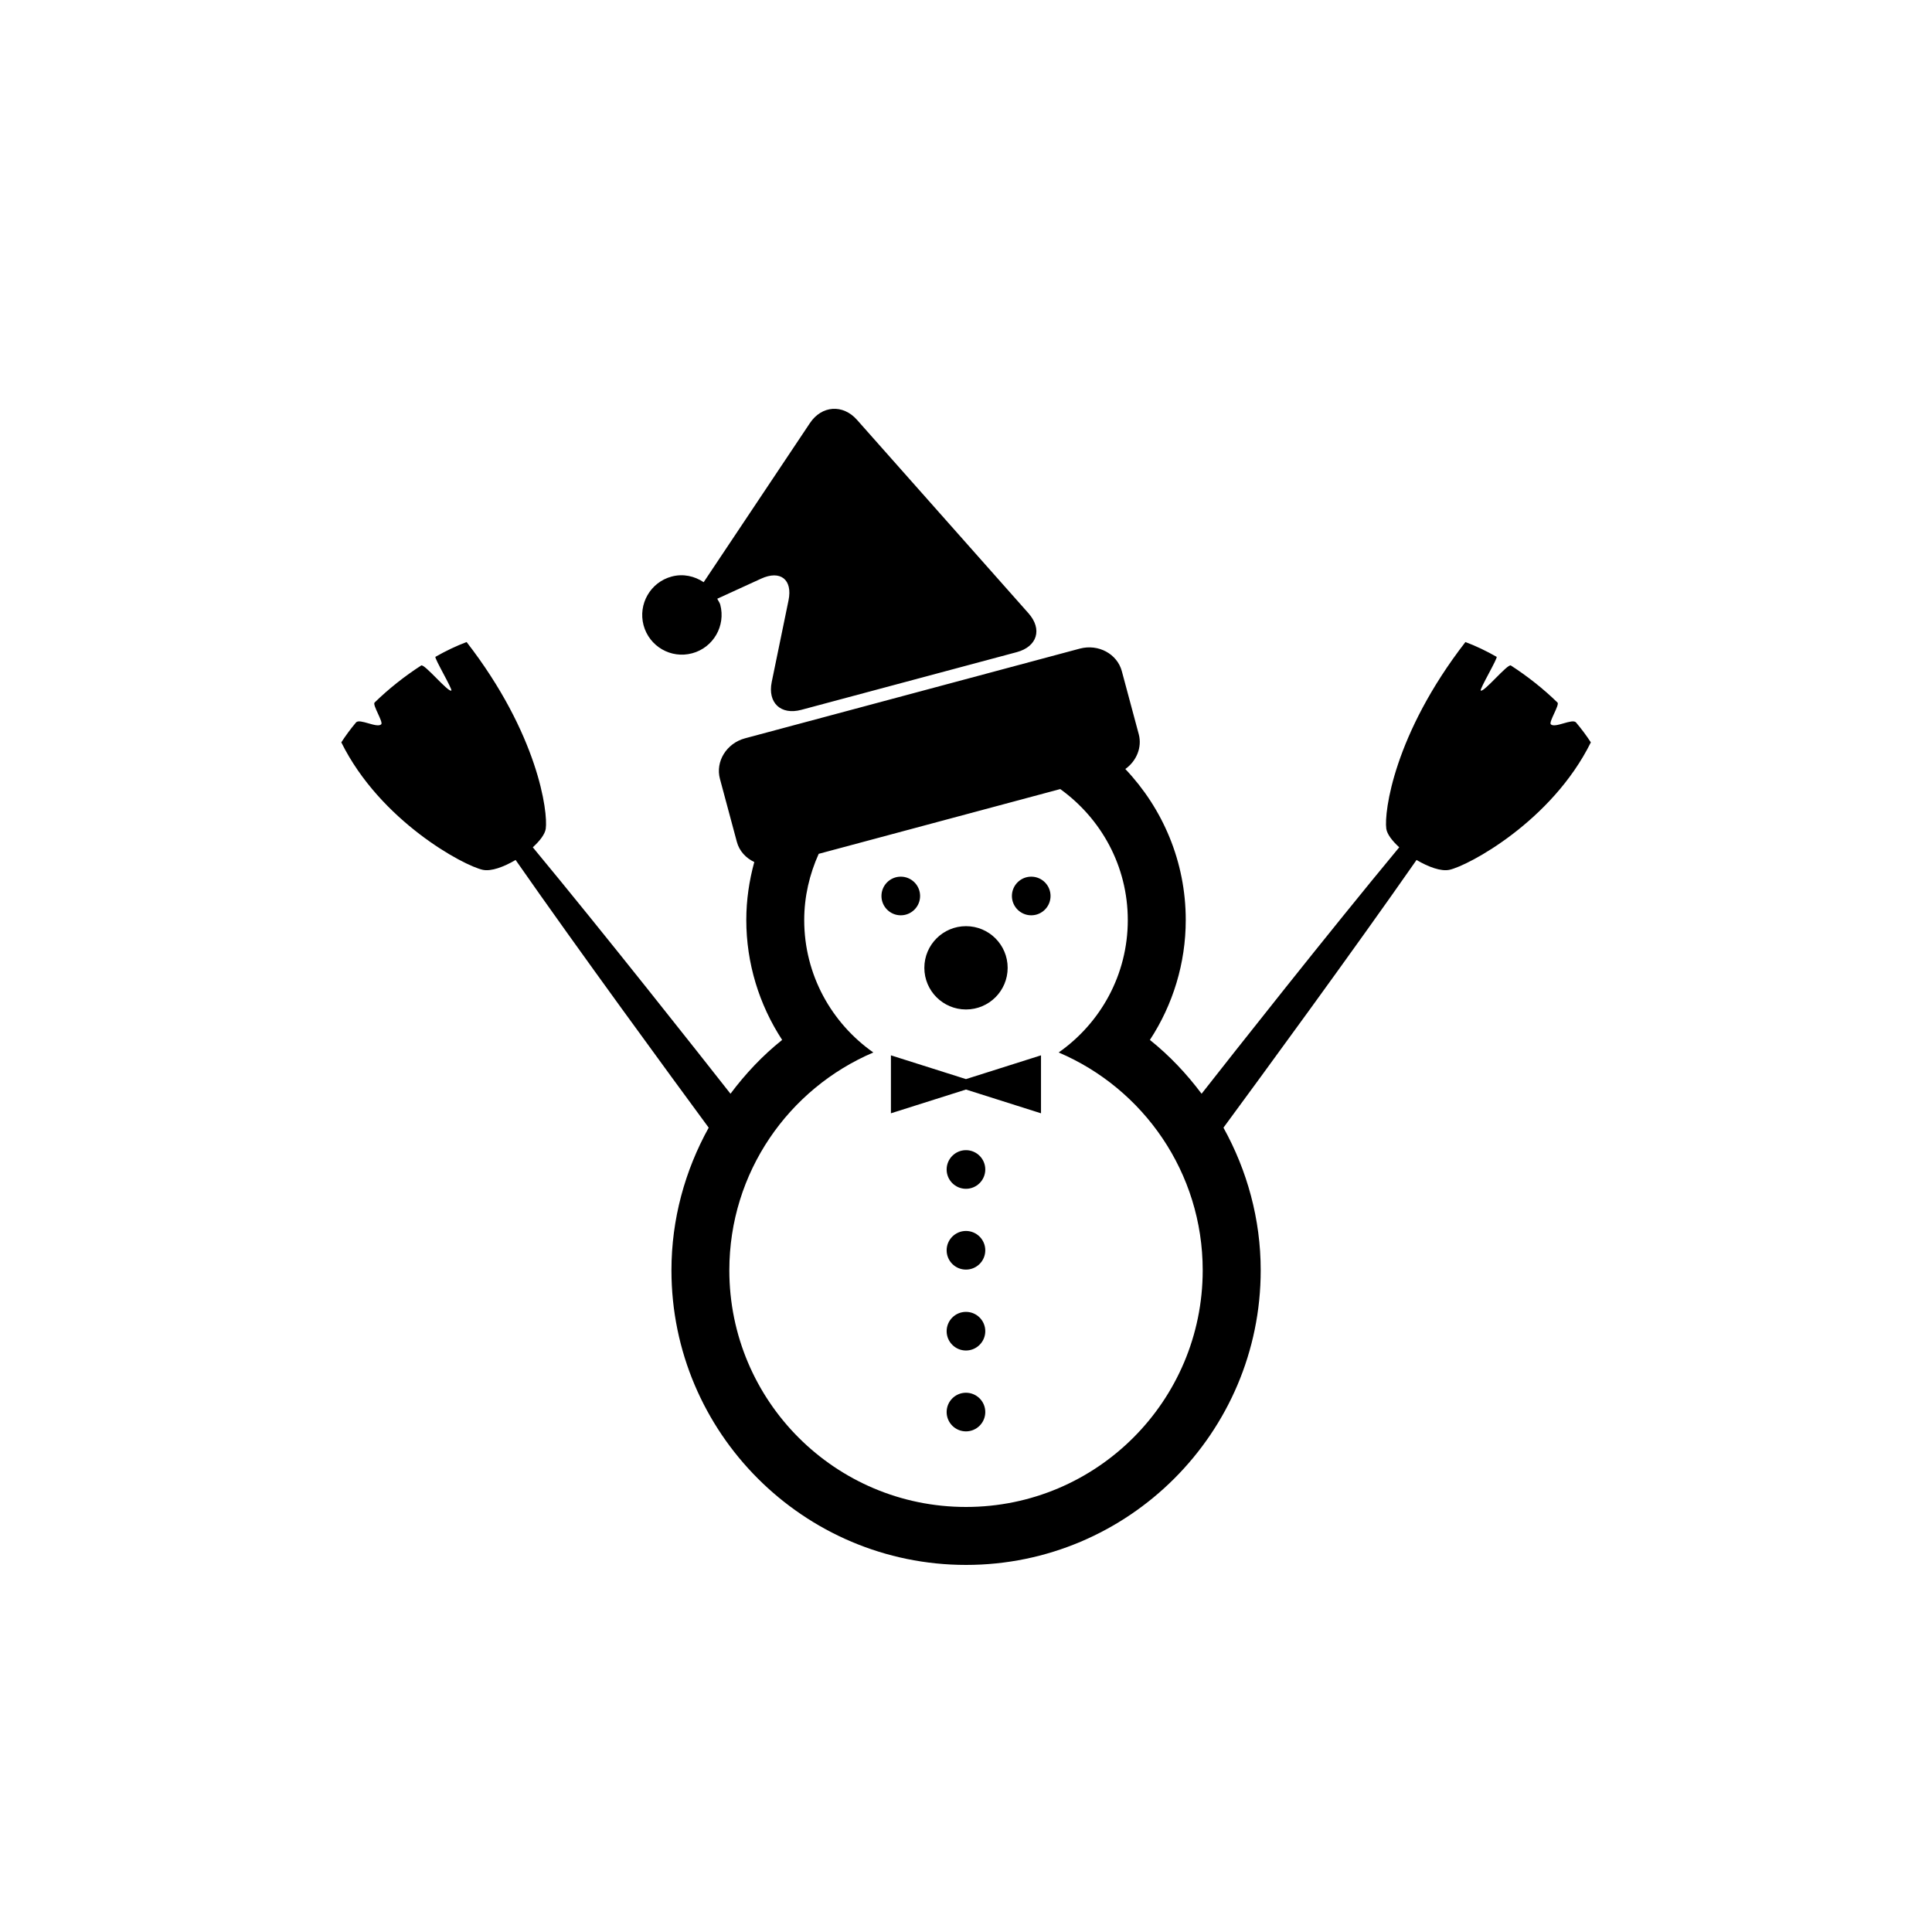 <?xml version="1.0" encoding="utf-8"?>
<!-- Generator: Adobe Illustrator 16.0.4, SVG Export Plug-In . SVG Version: 6.00 Build 0)  -->
<!DOCTYPE svg PUBLIC "-//W3C//DTD SVG 1.1//EN" "http://www.w3.org/Graphics/SVG/1.1/DTD/svg11.dtd">
<svg version="1.1" id="Layer_1" xmlns="http://www.w3.org/2000/svg" xmlns:xlink="http://www.w3.org/1999/xlink" x="0px" y="0px"
	 width="50px" height="50px" viewBox="0 0 50 50" enable-background="new 0 0 50 50" xml:space="preserve">
<path d="M23.312,23.688c-0.276,0-0.5-0.224-0.5-0.5c0-0.276,0.224-0.5,0.5-0.5c0.276,0,0.5,0.224,0.5,0.5
	C23.812,23.464,23.588,23.688,23.312,23.688z M26.688,22.688c-0.275,0-0.5,0.224-0.5,0.5c0,0.276,0.225,0.5,0.5,0.5
	c0.277,0,0.5-0.224,0.5-0.5C27.188,22.912,26.965,22.688,26.688,22.688z M25,26.125c0.596,0,1.078-0.482,1.078-1.078
	c0-0.595-0.482-1.078-1.078-1.078c-0.595,0-1.078,0.483-1.078,1.078C23.922,25.643,24.405,26.125,25,26.125z M24.999,29.766
	c-0.276,0-0.5,0.225-0.5,0.5c0,0.276,0.224,0.5,0.5,0.5s0.5-0.224,0.5-0.5C25.499,29.99,25.275,29.766,24.999,29.766z
	 M24.999,31.857c-0.276,0-0.5,0.225-0.5,0.5c0,0.277,0.224,0.5,0.5,0.5s0.5-0.223,0.5-0.5
	C25.499,32.082,25.275,31.857,24.999,31.857z M24.999,33.951c-0.276,0-0.5,0.224-0.5,0.5c0,0.275,0.224,0.5,0.5,0.5
	s0.5-0.225,0.5-0.5C25.499,34.175,25.275,33.951,24.999,33.951z M24.999,36.044c-0.276,0-0.5,0.224-0.5,0.5s0.224,0.5,0.5,0.5
	s0.5-0.224,0.5-0.5S25.275,36.044,24.999,36.044z M23.057,27.312v1.5l1.942-0.615l1.942,0.615v-1.5l-1.942,0.615L23.057,27.312z
	 M17.913,16.907c0.548-0.146,0.873-0.711,0.727-1.259c-0.016-0.058-0.054-0.101-0.077-0.153l1.136-0.52
	c0.498-0.228,0.818,0.024,0.708,0.562l-0.435,2.114c-0.109,0.537,0.234,0.861,0.764,0.72l5.579-1.494
	c0.531-0.143,0.666-0.595,0.303-1.005l-4.44-5.008c-0.363-0.409-0.912-0.373-1.217,0.085l-2.75,4.118
	c-0.236-0.158-0.532-0.226-0.828-0.146c-0.549,0.146-0.873,0.712-0.728,1.259C16.802,16.728,17.363,17.055,17.913,16.907z
	 M41.171,19.212c-1.012,2.043-3.174,3.195-3.662,3.299c-0.215,0.046-0.542-0.074-0.849-0.255c-1.633,2.342-4.008,5.584-4.997,6.928
	c0.614,1.108,0.964,2.368,0.964,3.691c0,4.204-3.42,7.625-7.625,7.625s-7.625-3.421-7.625-7.625c0-1.323,0.35-2.583,0.964-3.691
	c-0.989-1.344-3.364-4.585-4.997-6.928c-0.307,0.181-0.634,0.301-0.849,0.255c-0.488-0.104-2.65-1.256-3.662-3.299
	c0.109-0.169,0.235-0.341,0.38-0.514c0.094-0.114,0.546,0.157,0.654,0.046c0.056-0.059-0.233-0.503-0.173-0.562
	c0.361-0.352,0.777-0.682,1.206-0.959c0.082-0.054,0.696,0.698,0.78,0.649c0.041-0.024-0.451-0.852-0.41-0.874
	c0.27-0.154,0.541-0.283,0.806-0.382c1.849,2.386,2.109,4.398,2.048,4.832c-0.02,0.141-0.153,0.314-0.335,0.48
	c1.836,2.215,4.315,5.358,5.116,6.378c0.386-0.516,0.829-0.988,1.337-1.393c-0.597-0.913-0.928-1.989-0.928-3.104
	c0-0.52,0.076-1.021,0.207-1.5c-0.216-0.102-0.387-0.282-0.451-0.521l-0.438-1.631c-0.121-0.449,0.17-0.92,0.647-1.049l8.667-2.322
	c0.479-0.128,0.967,0.136,1.087,0.585l0.438,1.631c0.09,0.341-0.06,0.695-0.348,0.9c0.967,1.02,1.564,2.393,1.564,3.907
	c0,1.116-0.33,2.192-0.928,3.104c0.508,0.406,0.951,0.877,1.338,1.393c0.801-1.021,3.279-4.164,5.115-6.378
	c-0.182-0.166-0.314-0.338-0.335-0.48c-0.06-0.434,0.199-2.446,2.048-4.832c0.266,0.099,0.536,0.228,0.807,0.382
	c0.041,0.022-0.451,0.85-0.41,0.874c0.084,0.049,0.697-0.703,0.779-0.649c0.43,0.277,0.846,0.607,1.207,0.959
	c0.059,0.059-0.23,0.503-0.174,0.562c0.108,0.111,0.559-0.16,0.654-0.046C40.934,18.871,41.061,19.043,41.171,19.212z
	 M31.126,32.875c0-2.532-1.537-4.704-3.728-5.637c1.08-0.758,1.789-2.007,1.789-3.426c0-1.4-0.692-2.631-1.748-3.391l-6.251,1.676
	c-0.236,0.525-0.375,1.103-0.375,1.715c0,1.419,0.71,2.668,1.789,3.426c-2.191,0.933-3.727,3.105-3.727,5.637
	C18.875,36.258,21.617,39,25,39S31.125,36.258,31.126,32.875z"/>
</svg>
